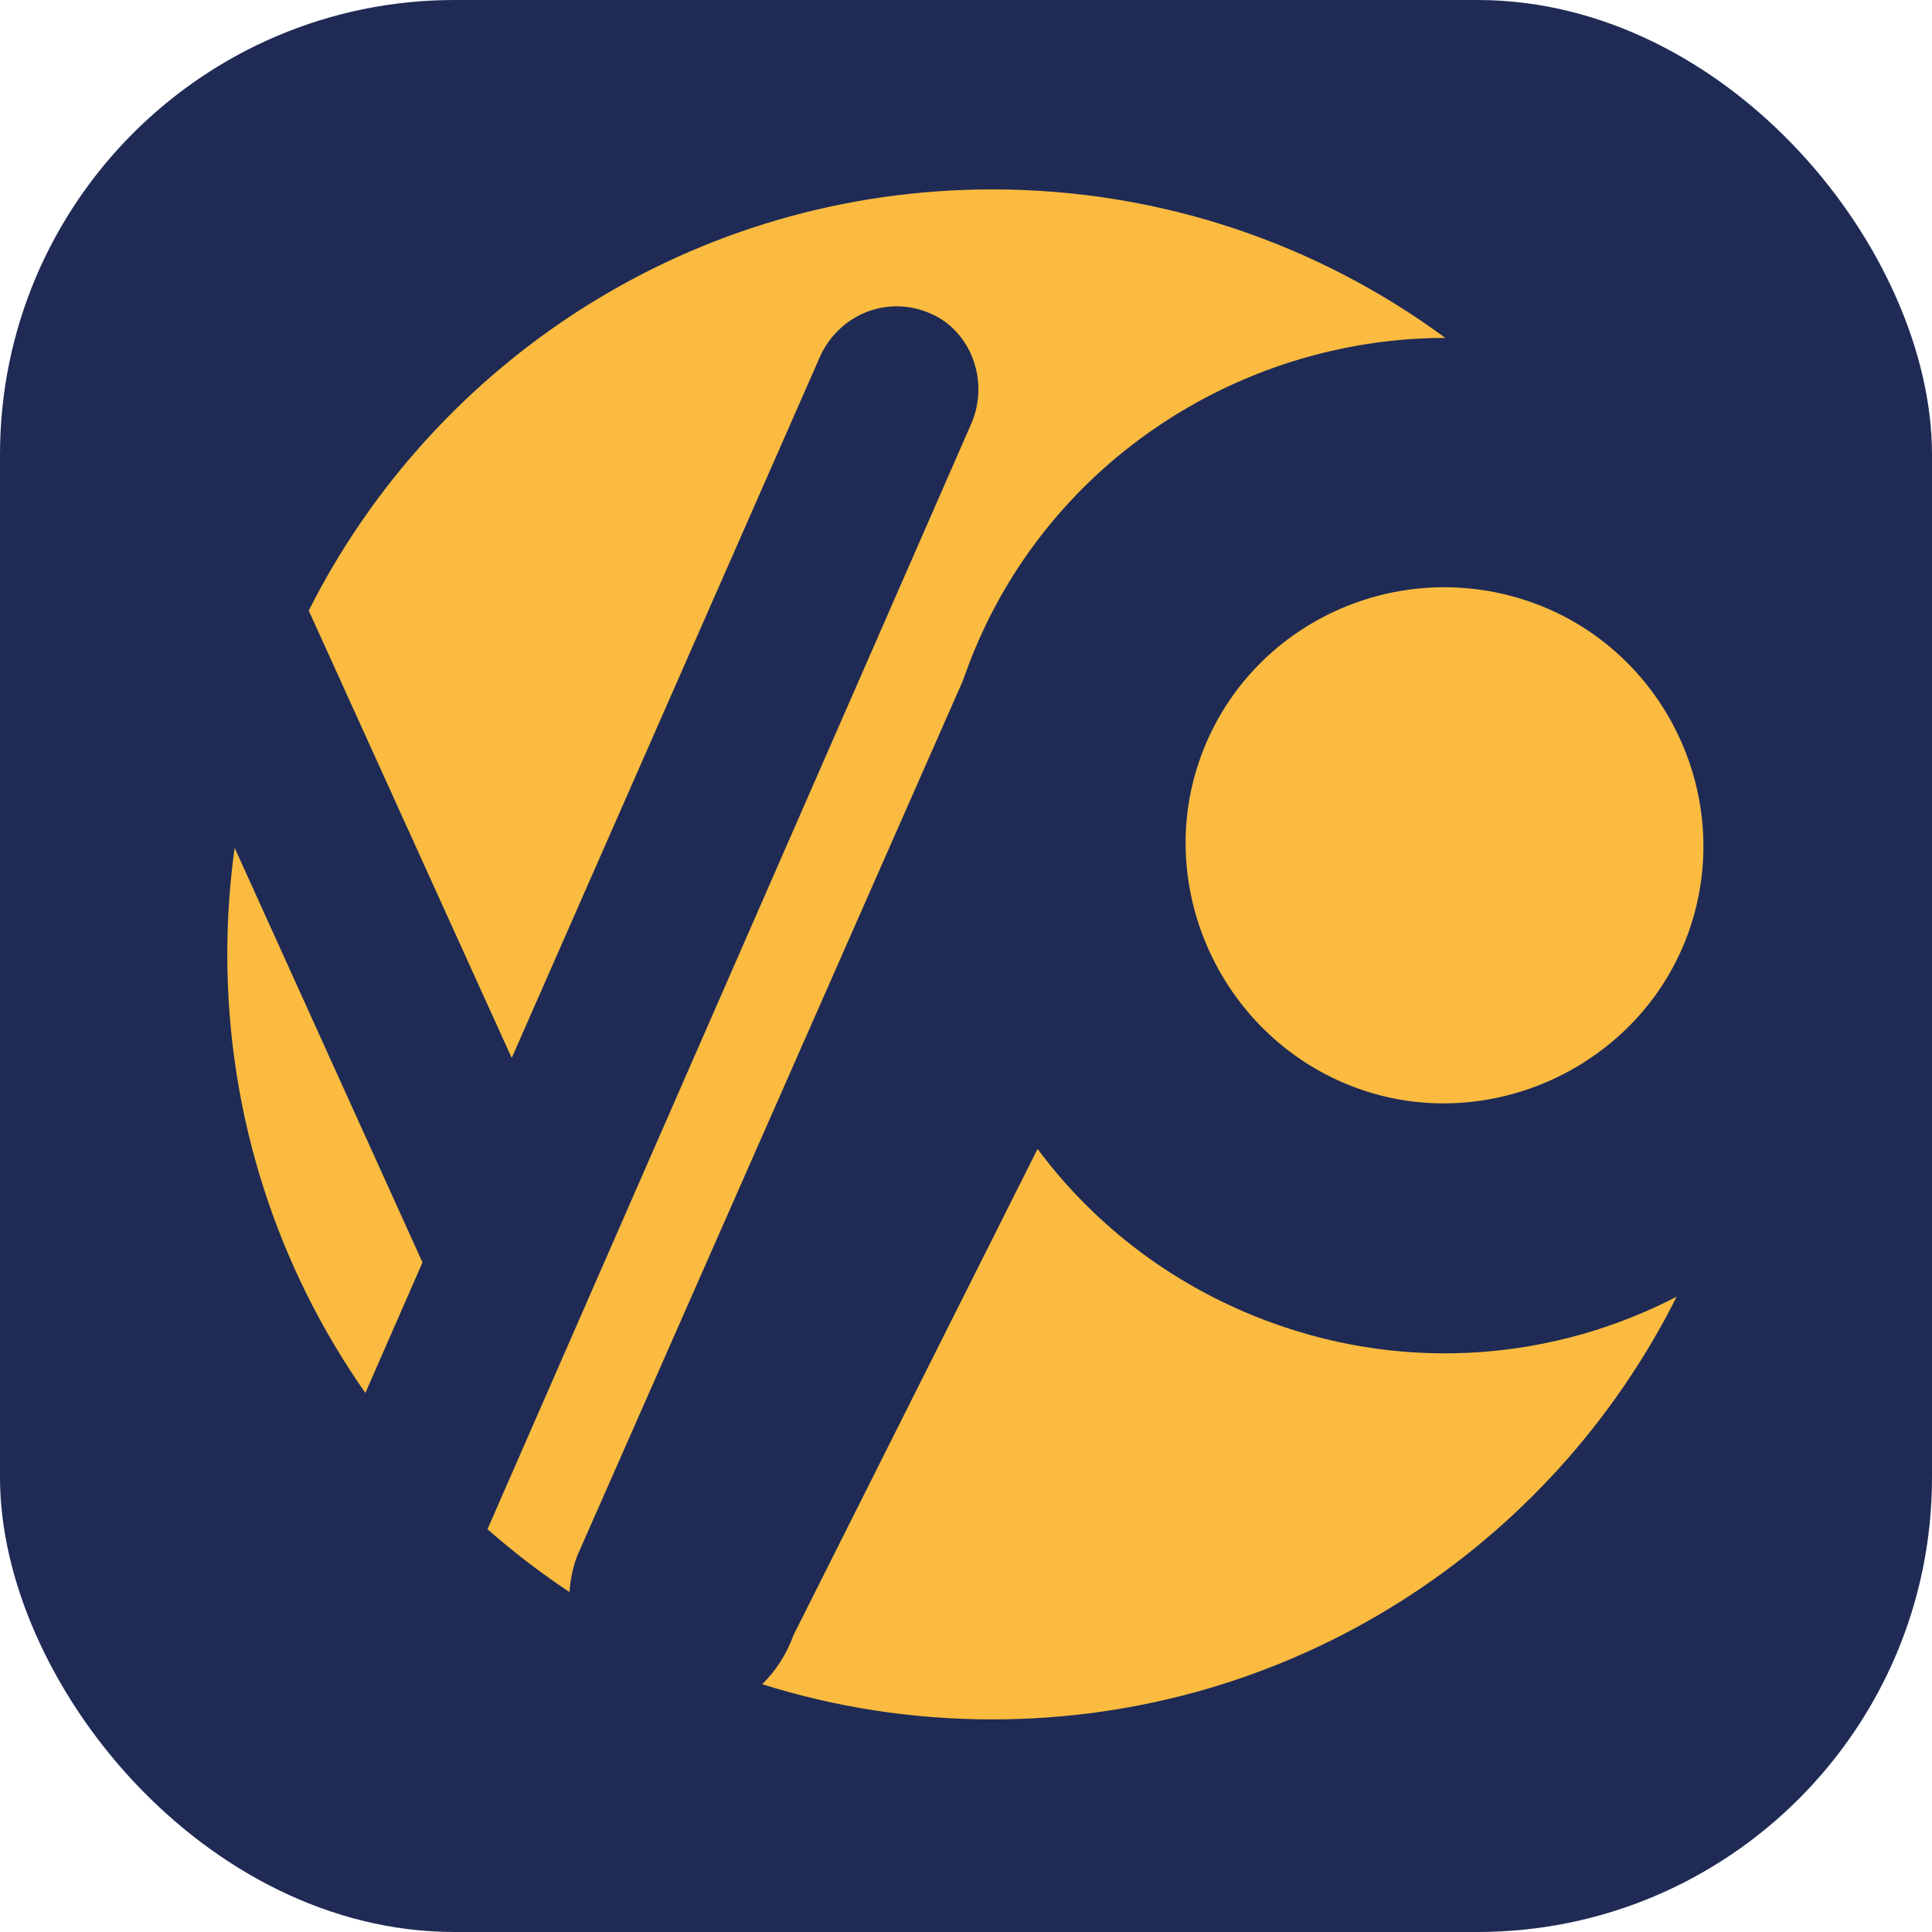 <svg xmlns="http://www.w3.org/2000/svg" width="51" height="51" viewBox="0 0 51 51" fill="none"><rect width="51" height="51" rx="12" fill="#1F2B55"></rect><path fill-rule="evenodd" clip-rule="evenodd" d="M25.507 17.719C27.481 12.296 32.669 8.924 38.153 8.92C34.806 6.456 30.67 5 26.194 5C18.305 5 11.473 9.523 8.15 16.118L13.508 27.927L21.662 9.379C22.179 8.288 23.442 7.771 24.591 8.288C25.625 8.747 26.141 10.068 25.625 11.216L12.868 40.367C13.551 40.967 14.274 41.523 15.034 42.027C15.053 41.714 15.117 41.396 15.232 41.082L25.411 17.984L25.507 17.719ZM9.645 36.77L11.153 33.325L6.194 22.381C6.066 23.301 6 24.24 6 25.194C6 29.5 7.348 33.492 9.645 36.77ZM33.57 34.916C37.217 36.243 41.063 35.885 44.259 34.23C40.943 40.847 34.099 45.388 26.194 45.388C24.078 45.388 22.037 45.063 20.12 44.459C20.474 44.114 20.76 43.675 20.947 43.162L27.389 30.329C28.919 32.384 31.03 33.992 33.57 34.916ZM35.823 28.725C39.316 29.996 43.285 28.145 44.557 24.653C45.847 21.107 43.977 17.191 40.484 15.919C36.939 14.629 32.989 16.427 31.698 19.973C30.427 23.465 32.278 27.435 35.823 28.725Z" fill="#FABB40"></path></svg>